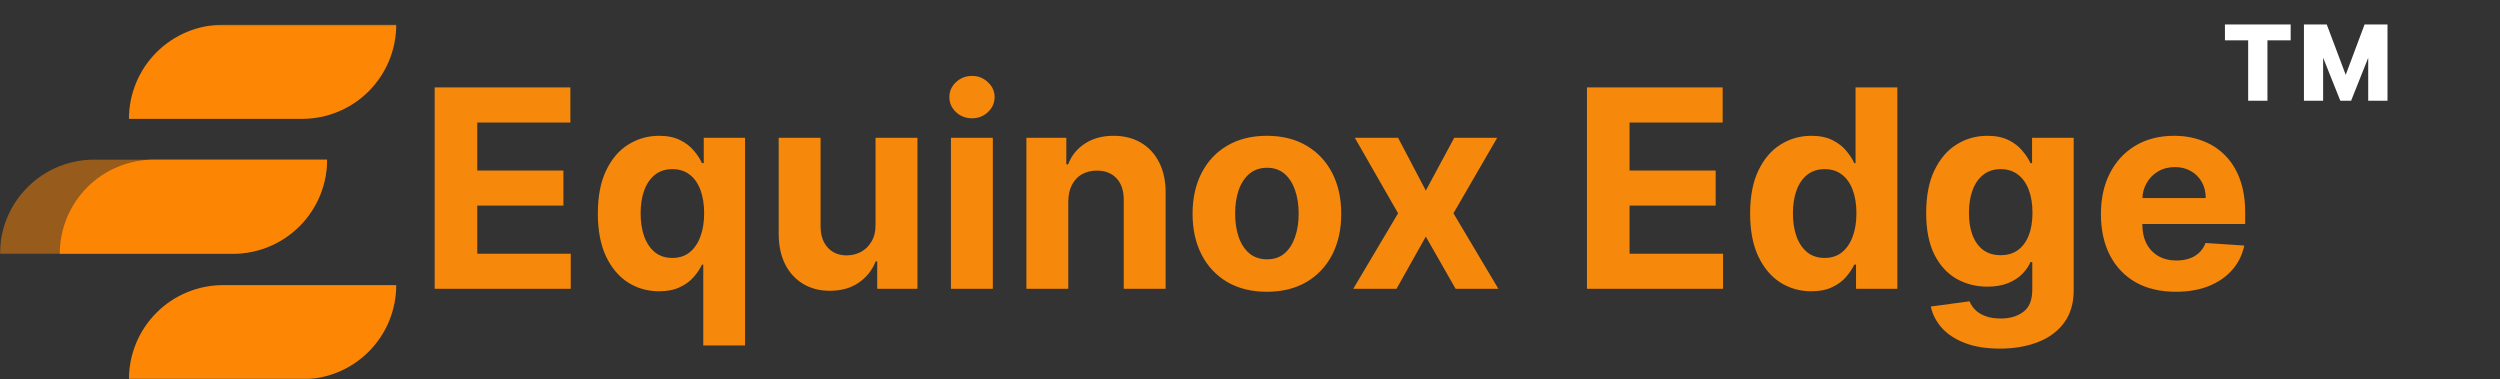 <svg width="1636" height="248" viewBox="0 0 1636 248" fill="none" xmlns="http://www.w3.org/2000/svg">
<rect x="0" y="0" width="1636" height="248" fill="#333333" stroke="none"/>
<g clip-path="url(#clip0_6219_2)">
<mask id="mask0_6219_2" style="mask-type:luminance" maskUnits="userSpaceOnUse" x="0" y="16" width="1583" height="233">
<path d="M1583 16.186H0V248.177H1583V16.186Z" fill="white"/>
</mask>
<g mask="url(#mask0_6219_2)">
<path d="M84.384 77.779C84.384 61.444 90.873 45.777 102.424 34.226C113.975 22.675 129.642 16.186 145.977 16.186H259.298C259.298 32.52 252.81 48.186 241.26 59.736C229.711 71.287 214.046 77.778 197.712 77.779H84.384ZM84.384 248.177C84.383 240.088 85.975 232.078 89.07 224.605C92.166 217.132 96.703 210.341 102.422 204.622C108.142 198.902 114.932 194.365 122.406 191.27C129.879 188.175 137.889 186.582 145.977 186.583H259.298C259.299 194.671 257.707 202.681 254.612 210.154C251.518 217.626 246.981 224.417 241.262 230.136C235.544 235.856 228.754 240.393 221.281 243.488C213.809 246.584 205.8 248.177 197.712 248.177H84.384ZM39.125 166.059C39.125 149.723 45.614 134.057 57.165 122.505C68.716 110.954 84.383 104.465 100.719 104.465H214.04C214.04 120.8 207.551 136.465 196.002 148.016C184.452 159.567 168.787 166.057 152.453 166.059H39.125Z" fill="#FD8704"/>
<path opacity="0.5" d="M0 166.059C0 149.723 6.489 134.057 18.04 122.506C29.591 110.954 45.258 104.465 61.594 104.465H214.012C214.012 120.8 207.524 136.465 195.974 148.016C184.425 159.567 168.76 166.057 152.425 166.059H0Z" fill="#FD8704"/>
</g>
<path d="M1531.51 65.933L1511.56 16H1522.62L1535.04 48.977L1547.39 16H1558.45L1538.56 65.933H1531.51ZM1507.7 65.933V16H1520.25V65.933H1507.7ZM1549.76 65.933V16H1562.38V65.933H1549.76ZM1471.2 65.933V20.346H1483.81V65.933H1471.2ZM1456 26.385V16H1499.01V26.385H1456Z" fill="white"/>
<path d="M284.455 189V57.208H373.259V80.182H312.319V111.585H368.691V134.559H312.319V166.027H373.517V189H284.455ZM460.214 226.066V173.17H459.378C458.091 175.915 456.267 178.639 453.908 181.342C451.591 184.002 448.567 186.211 444.834 187.97C441.145 189.729 436.64 190.609 431.32 190.609C423.813 190.609 417.013 188.678 410.921 184.817C404.872 180.913 400.067 175.186 396.506 167.635C392.989 160.042 391.23 150.732 391.23 139.707C391.23 128.381 393.053 118.964 396.699 111.457C400.346 103.906 405.194 98.265 411.243 94.532C417.335 90.757 424.006 88.869 431.256 88.869C436.79 88.869 441.402 89.813 445.092 91.701C448.824 93.546 451.827 95.862 454.101 98.651C456.418 101.396 458.176 104.099 459.378 106.759H460.536V90.156H487.564V226.066H460.214ZM440.008 168.794C444.427 168.794 448.159 167.592 451.205 165.19C454.294 162.745 456.653 159.334 458.284 154.958C459.957 150.582 460.793 145.456 460.793 139.578C460.793 133.701 459.978 128.596 458.348 124.263C456.718 119.93 454.358 116.583 451.269 114.224C448.181 111.864 444.427 110.684 440.008 110.684C435.503 110.684 431.707 111.907 428.618 114.352C425.529 116.798 423.191 120.187 421.603 124.52C420.016 128.853 419.222 133.872 419.222 139.578C419.222 145.327 420.016 150.411 421.603 154.829C423.234 159.205 425.572 162.637 428.618 165.126C431.707 167.571 435.503 168.794 440.008 168.794ZM572.958 146.914V90.156H600.372V189H574.052V171.046H573.022C570.791 176.838 567.08 181.492 561.889 185.01C556.741 188.528 550.456 190.287 543.034 190.287C536.428 190.287 530.615 188.785 525.595 185.782C520.576 182.779 516.65 178.511 513.819 172.977C511.03 167.442 509.615 160.814 509.572 153.092V90.156H536.985V148.201C537.028 154.036 538.594 158.648 541.683 162.037C544.772 165.426 548.912 167.121 554.103 167.121C557.406 167.121 560.495 166.37 563.37 164.868C566.244 163.324 568.561 161.05 570.319 158.047C572.121 155.044 573.001 151.333 572.958 146.914ZM622.299 189V90.156H649.713V189H622.299ZM636.07 77.415C631.995 77.415 628.498 76.063 625.581 73.361C622.707 70.615 621.27 67.333 621.27 63.515C621.27 59.739 622.707 56.501 625.581 53.798C628.498 51.052 631.995 49.679 636.07 49.679C640.146 49.679 643.621 51.052 646.495 53.798C649.413 56.501 650.871 59.739 650.871 63.515C650.871 67.333 649.413 70.615 646.495 73.361C643.621 76.063 640.146 77.415 636.07 77.415ZM699.087 131.856V189H671.673V90.156H697.8V107.596H698.958C701.146 101.847 704.814 97.299 709.962 93.953C715.11 90.564 721.352 88.869 728.688 88.869C735.552 88.869 741.537 90.371 746.642 93.374C751.747 96.377 755.716 100.667 758.547 106.244C761.379 111.778 762.794 118.385 762.794 126.064V189H735.381V130.955C735.424 124.906 733.879 120.187 730.747 116.798C727.616 113.366 723.304 111.65 717.813 111.65C714.123 111.65 710.863 112.443 708.031 114.031C705.243 115.618 703.055 117.935 701.468 120.981C699.923 123.984 699.129 127.609 699.087 131.856ZM829.06 190.931C819.064 190.931 810.42 188.807 803.127 184.56C795.876 180.27 790.278 174.306 786.331 166.67C782.384 158.991 780.411 150.089 780.411 139.964C780.411 129.754 782.384 120.83 786.331 113.194C790.278 105.515 795.876 99.552 803.127 95.304C810.42 91.014 819.064 88.869 829.06 88.869C839.056 88.869 847.679 91.014 854.93 95.304C862.223 99.552 867.843 105.515 871.79 113.194C875.736 120.83 877.71 129.754 877.71 139.964C877.71 150.089 875.736 158.991 871.79 166.67C867.843 174.306 862.223 180.27 854.93 184.56C847.679 188.807 839.056 190.931 829.06 190.931ZM829.189 169.695C833.736 169.695 837.533 168.408 840.579 165.834C843.625 163.217 845.92 159.656 847.465 155.151C849.052 150.647 849.846 145.52 849.846 139.771C849.846 134.022 849.052 128.896 847.465 124.391C845.92 119.887 843.625 116.326 840.579 113.709C837.533 111.092 833.736 109.783 829.189 109.783C824.599 109.783 820.738 111.092 817.606 113.709C814.517 116.326 812.179 119.887 810.591 124.391C809.047 128.896 808.275 134.022 808.275 139.771C808.275 145.52 809.047 150.647 810.591 155.151C812.179 159.656 814.517 163.217 817.606 165.834C820.738 168.408 824.599 169.695 829.189 169.695ZM914.905 90.156L933.052 124.713L951.65 90.156H979.771L951.135 139.578L980.543 189H952.551L933.052 154.829L913.875 189H885.561L914.905 139.578L886.59 90.156H914.905ZM1038.51 189V57.208H1127.31V80.182H1066.37V111.585H1122.74V134.559H1066.37V166.027H1127.57V189H1038.51ZM1185.37 190.609C1177.87 190.609 1171.07 188.678 1164.97 184.817C1158.93 180.913 1154.12 175.186 1150.56 167.635C1147.04 160.042 1145.28 150.732 1145.28 139.707C1145.28 128.381 1147.11 118.964 1150.75 111.457C1154.4 103.906 1159.25 98.265 1165.3 94.532C1171.39 90.757 1178.06 88.869 1185.31 88.869C1190.84 88.869 1195.46 89.813 1199.15 91.701C1202.88 93.546 1205.88 95.862 1208.15 98.651C1210.47 101.396 1212.23 104.099 1213.43 106.759H1214.27V57.208H1241.62V189H1214.59V173.17H1213.43C1212.14 175.915 1210.32 178.639 1207.96 181.342C1205.64 184.002 1202.62 186.211 1198.89 187.97C1195.2 189.729 1190.69 190.609 1185.37 190.609ZM1194.06 168.794C1198.48 168.794 1202.21 167.592 1205.26 165.19C1208.35 162.745 1210.71 159.334 1212.34 154.958C1214.01 150.582 1214.85 145.456 1214.85 139.578C1214.85 133.701 1214.03 128.596 1212.4 124.263C1210.77 119.93 1208.41 116.583 1205.32 114.224C1202.23 111.864 1198.48 110.684 1194.06 110.684C1189.56 110.684 1185.76 111.907 1182.67 114.352C1179.58 116.798 1177.24 120.187 1175.66 124.52C1174.07 128.853 1173.28 133.872 1173.28 139.578C1173.28 145.327 1174.07 150.411 1175.66 154.829C1177.29 159.205 1179.63 162.637 1182.67 165.126C1185.76 167.571 1189.56 168.794 1194.06 168.794ZM1308.69 228.126C1299.81 228.126 1292.19 226.903 1285.84 224.458C1279.54 222.055 1274.52 218.773 1270.78 214.612C1267.05 210.45 1264.63 205.774 1263.51 200.583L1288.87 197.173C1289.64 199.146 1290.86 200.991 1292.54 202.707C1294.21 204.423 1296.42 205.796 1299.16 206.825C1301.95 207.898 1305.34 208.434 1309.33 208.434C1315.29 208.434 1320.21 206.975 1324.07 204.058C1327.97 201.184 1329.92 196.358 1329.92 189.579V171.496H1328.76C1327.56 174.242 1325.76 176.838 1323.36 179.283C1320.96 181.728 1317.87 183.723 1314.09 185.268C1310.32 186.812 1305.81 187.584 1300.58 187.584C1293.16 187.584 1286.4 185.868 1280.31 182.436C1274.26 178.961 1269.43 173.663 1265.83 166.541C1262.27 159.377 1260.49 150.325 1260.49 139.385C1260.49 128.188 1262.31 118.836 1265.96 111.328C1269.6 103.82 1274.45 98.2 1280.5 94.468C1286.59 90.735 1293.26 88.869 1300.51 88.869C1306.05 88.869 1310.68 89.813 1314.41 91.701C1318.15 93.546 1321.15 95.862 1323.42 98.651C1325.74 101.396 1327.52 104.099 1328.76 106.759H1329.79V90.156H1357.02V189.965C1357.02 198.374 1354.96 205.41 1350.84 211.073C1346.72 216.735 1341.01 220.983 1333.72 223.814C1326.47 226.688 1318.13 228.126 1308.69 228.126ZM1309.27 166.992C1313.69 166.992 1317.42 165.898 1320.46 163.71C1323.55 161.479 1325.91 158.304 1327.54 154.186C1329.22 150.025 1330.05 145.048 1330.05 139.256C1330.05 133.465 1329.24 128.445 1327.61 124.198C1325.98 119.908 1323.62 116.583 1320.53 114.224C1317.44 111.864 1313.69 110.684 1309.27 110.684C1304.76 110.684 1300.97 111.907 1297.88 114.352C1294.79 116.755 1292.45 120.101 1290.86 124.391C1289.27 128.681 1288.48 133.636 1288.48 139.256C1288.48 144.962 1289.27 149.896 1290.86 154.057C1292.49 158.176 1294.83 161.372 1297.88 163.646C1300.97 165.876 1304.76 166.992 1309.27 166.992ZM1423.88 190.931C1413.71 190.931 1404.96 188.871 1397.62 184.753C1390.33 180.591 1384.71 174.714 1380.76 167.121C1376.81 159.484 1374.84 150.454 1374.84 140.029C1374.84 129.861 1376.81 120.938 1380.76 113.258C1384.71 105.579 1390.26 99.594 1397.43 95.304C1404.64 91.014 1413.09 88.869 1422.78 88.869C1429.3 88.869 1435.37 89.92 1440.99 92.022C1446.66 94.082 1451.59 97.192 1455.79 101.353C1460.04 105.515 1463.35 110.749 1465.7 117.055C1468.06 123.319 1469.24 130.655 1469.24 139.063V146.592H1385.78V129.604H1443.44C1443.44 125.657 1442.58 122.16 1440.86 119.114C1439.15 116.068 1436.77 113.687 1433.72 111.971C1430.72 110.212 1427.22 109.333 1423.23 109.333C1419.07 109.333 1415.38 110.298 1412.16 112.229C1408.99 114.116 1406.5 116.669 1404.7 119.887C1402.9 123.061 1401.98 126.601 1401.93 130.505V146.657C1401.93 151.547 1402.83 155.773 1404.64 159.334C1406.48 162.895 1409.08 165.64 1412.42 167.571C1415.77 169.502 1419.74 170.467 1424.33 170.467C1427.37 170.467 1430.16 170.038 1432.69 169.18C1435.22 168.322 1437.39 167.035 1439.19 165.319C1440.99 163.603 1442.37 161.501 1443.31 159.012L1468.66 160.685C1467.38 166.777 1464.74 172.097 1460.75 176.645C1456.8 181.149 1451.7 184.667 1445.43 187.198C1439.21 189.686 1432.03 190.931 1423.88 190.931Z" fill="#F6890B"/>
</g>
<defs>
<clipPath id="clip0_6219_2">
<rect width="1636" height="248" fill="white"/>
</clipPath>
</defs>
</svg>
